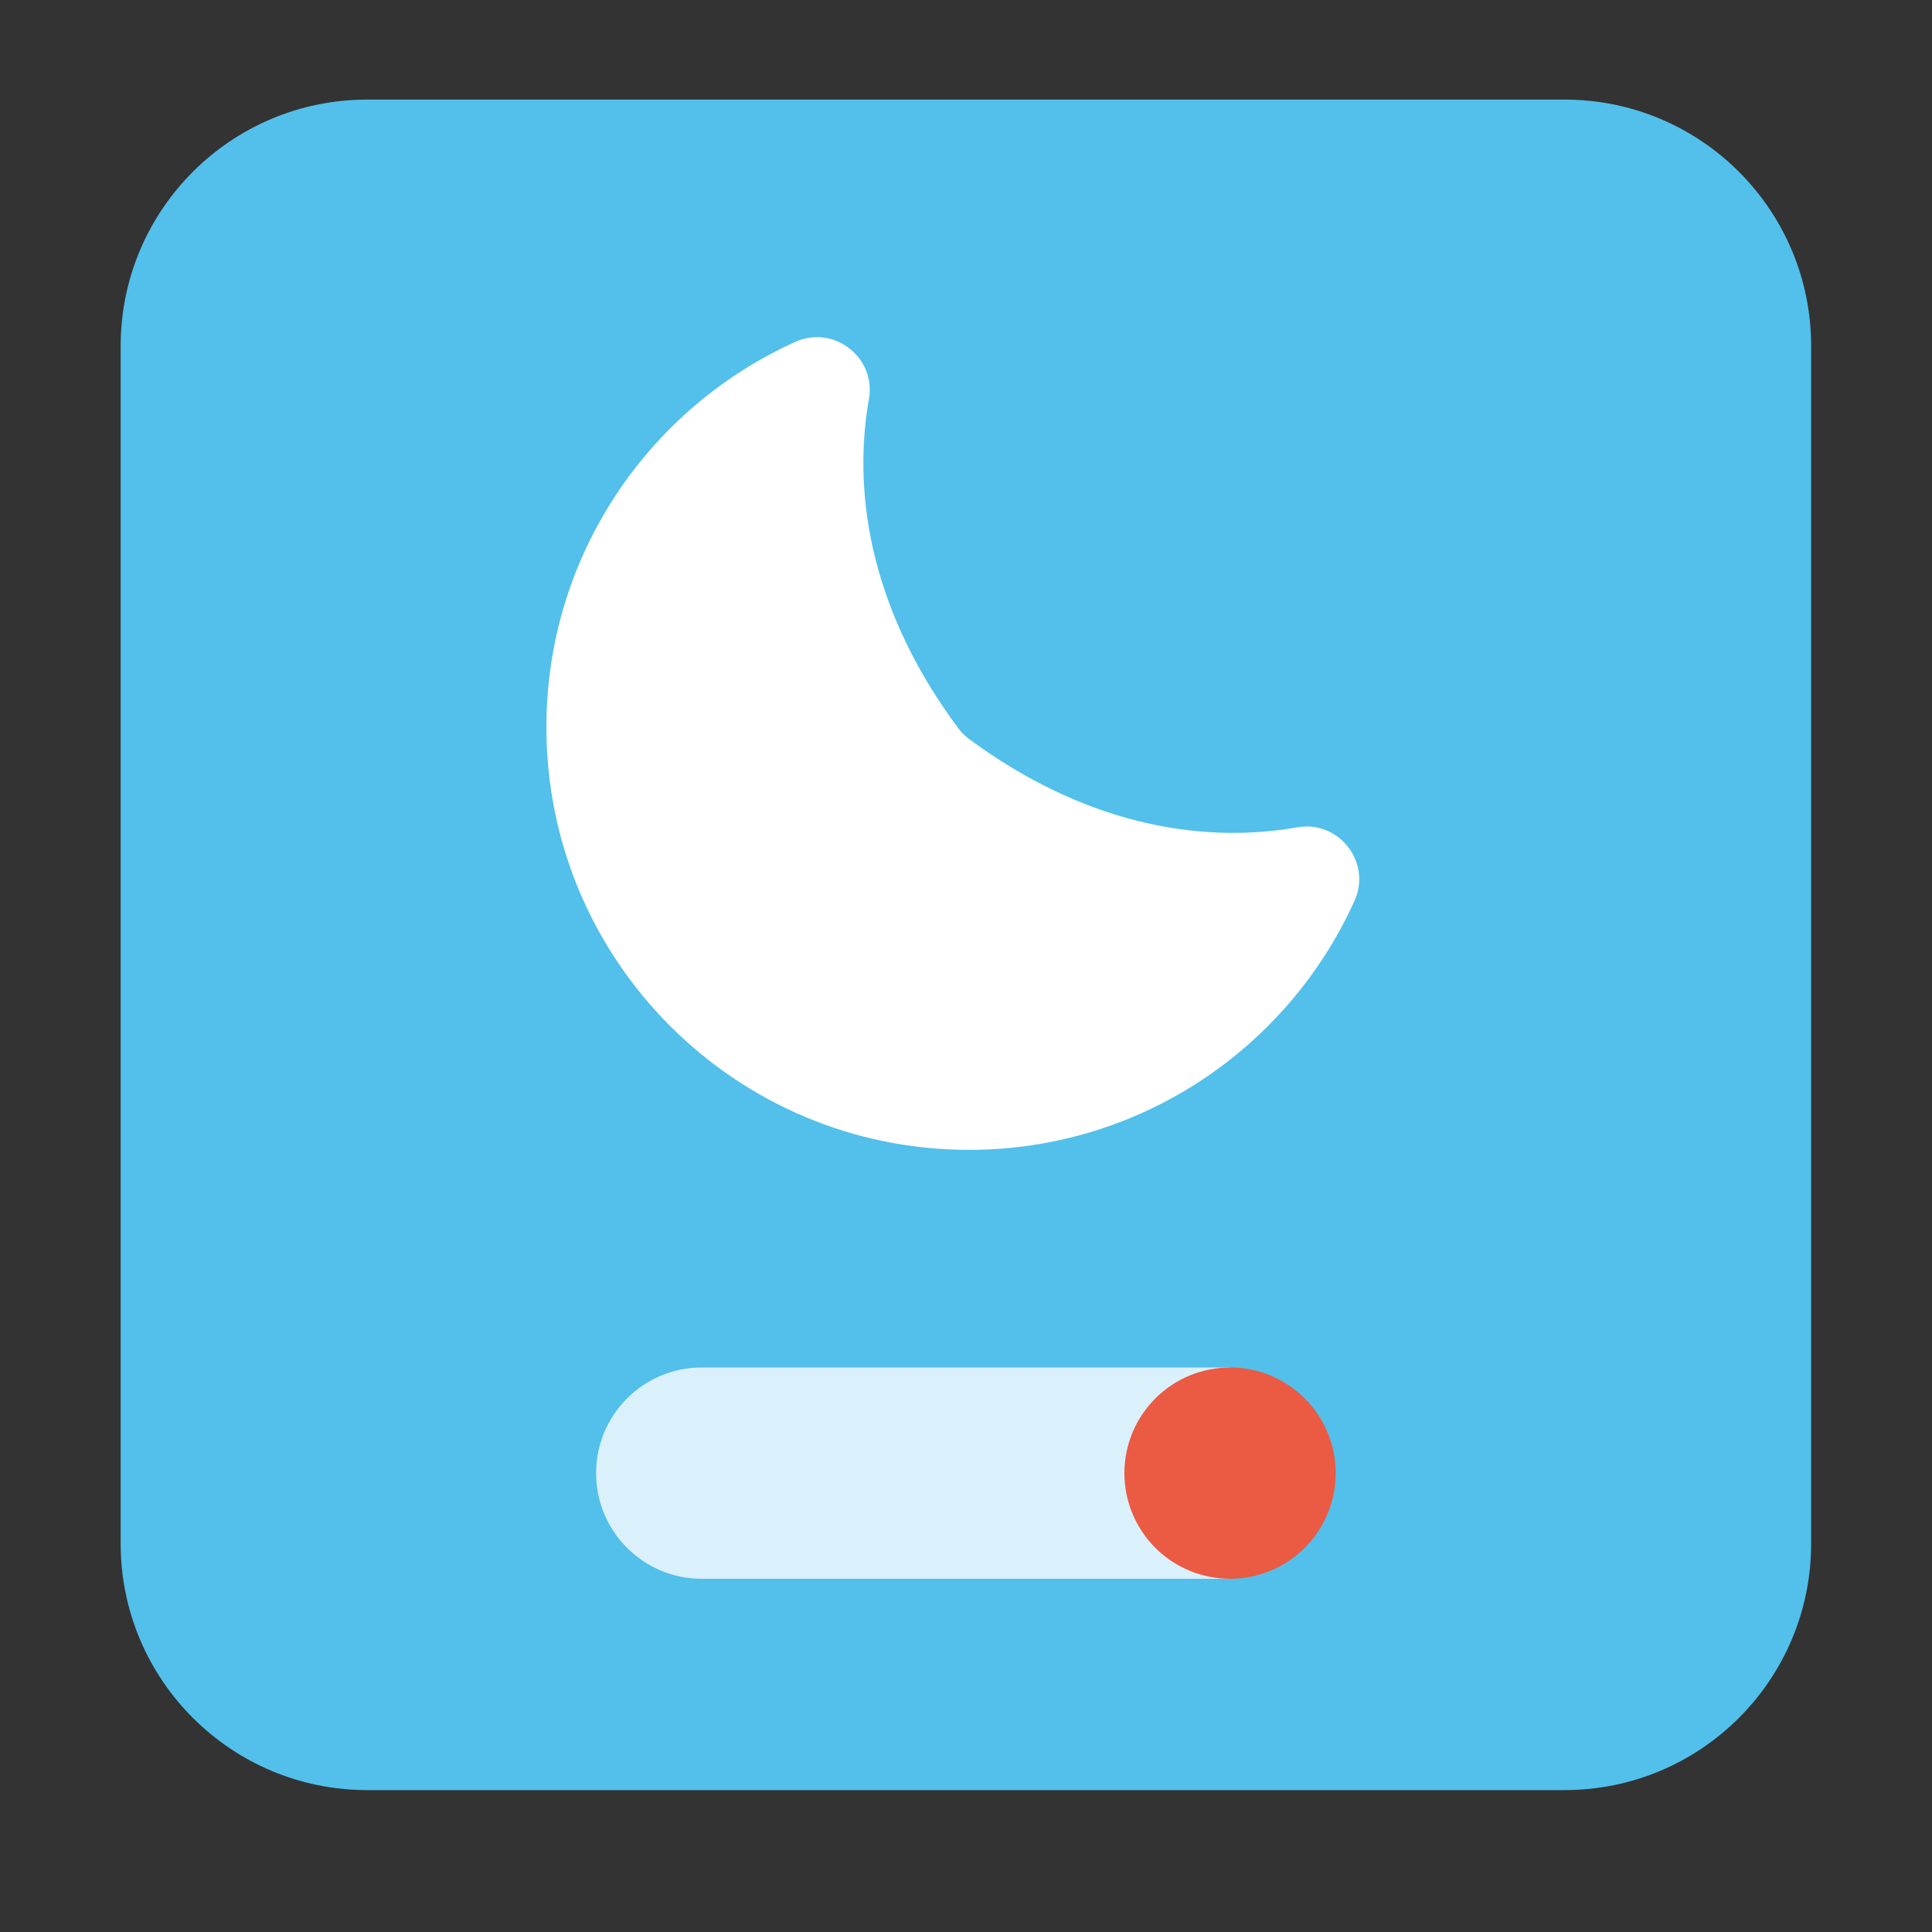 <svg xmlns="http://www.w3.org/2000/svg" xmlns:xlink="http://www.w3.org/1999/xlink" width="1511" zoomAndPan="magnify" viewBox="0 0 1134 1134" height="1511" preserveAspectRatio="xMidYMid meet" version="1.0"><rect x="0" y="0" width="1134" height="1134" fill="#333333" stroke="none"/><defs><clipPath id="bdbd479146"><path d="M 70.816 58.457 L 1063.066 58.457 L 1063.066 1050.707 L 70.816 1050.707 Z M 70.816 58.457 " clip-rule="nonzero"/></clipPath></defs><g clip-path="url(#bdbd479146)"><path fill="#52c0ea" d="M 1063.066 203.16 L 1063.066 906.004 C 1063.066 985.922 998.281 1050.707 918.363 1050.707 L 215.52 1050.707 C 135.602 1050.707 70.816 985.922 70.816 906.004 L 70.816 203.16 C 70.816 123.246 135.602 58.457 215.52 58.457 L 918.363 58.457 C 998.281 58.457 1063.066 123.246 1063.066 203.16 Z M 1063.066 203.16 " fill-opacity="1" fill-rule="nonzero"/></g><path fill="#daf1fb" d="M 721.98 926.676 L 411.902 926.676 C 377.648 926.676 349.887 898.914 349.887 864.66 C 349.887 830.43 377.668 802.645 411.902 802.645 L 721.98 802.645 Z M 721.98 926.676 " fill-opacity="1" fill-rule="nonzero"/><path fill="#eb5a43" d="M 783.996 864.66 C 783.996 866.691 783.898 868.719 783.699 870.738 C 783.5 872.762 783.203 874.77 782.805 876.762 C 782.41 878.754 781.918 880.719 781.328 882.664 C 780.738 884.605 780.055 886.516 779.277 888.395 C 778.5 890.27 777.633 892.105 776.676 893.895 C 775.719 895.688 774.676 897.426 773.547 899.117 C 772.418 900.805 771.211 902.434 769.922 904.004 C 768.633 905.574 767.27 907.078 765.832 908.512 C 764.398 909.949 762.895 911.312 761.324 912.602 C 759.754 913.891 758.125 915.098 756.438 916.227 C 754.746 917.355 753.008 918.398 751.215 919.355 C 749.426 920.312 747.59 921.18 745.715 921.957 C 743.84 922.734 741.93 923.418 739.984 924.008 C 738.039 924.598 736.074 925.09 734.082 925.484 C 732.09 925.883 730.082 926.18 728.062 926.379 C 726.039 926.578 724.012 926.676 721.98 926.676 C 719.949 926.676 717.926 926.578 715.902 926.379 C 713.883 926.18 711.875 925.883 709.883 925.484 C 707.891 925.09 705.922 924.598 703.98 924.008 C 702.035 923.418 700.125 922.734 698.25 921.957 C 696.375 921.18 694.539 920.312 692.75 919.355 C 690.957 918.398 689.219 917.355 687.527 916.227 C 685.84 915.098 684.211 913.891 682.641 912.602 C 681.07 911.312 679.566 909.949 678.129 908.512 C 676.695 907.078 675.332 905.574 674.043 904.004 C 672.754 902.434 671.547 900.805 670.418 899.117 C 669.289 897.426 668.246 895.688 667.289 893.895 C 666.332 892.105 665.465 890.27 664.688 888.395 C 663.91 886.516 663.227 884.605 662.637 882.664 C 662.047 880.719 661.555 878.754 661.156 876.762 C 660.762 874.77 660.465 872.762 660.266 870.738 C 660.066 868.719 659.965 866.691 659.965 864.66 C 659.965 862.629 660.066 860.605 660.266 858.582 C 660.465 856.562 660.762 854.555 661.156 852.562 C 661.555 850.57 662.047 848.602 662.637 846.66 C 663.227 844.715 663.91 842.805 664.688 840.93 C 665.465 839.051 666.332 837.219 667.289 835.426 C 668.246 833.637 669.289 831.895 670.418 830.207 C 671.547 828.52 672.754 826.891 674.043 825.32 C 675.332 823.75 676.695 822.246 678.129 820.809 C 679.566 819.375 681.07 818.012 682.641 816.723 C 684.211 815.434 685.84 814.227 687.527 813.098 C 689.219 811.969 690.957 810.926 692.75 809.969 C 694.539 809.012 696.375 808.145 698.25 807.367 C 700.125 806.59 702.035 805.906 703.98 805.316 C 705.922 804.727 707.891 804.234 709.883 803.836 C 711.875 803.441 713.883 803.145 715.902 802.945 C 717.926 802.746 719.949 802.645 721.98 802.645 C 724.012 802.645 726.039 802.746 728.062 802.945 C 730.082 803.145 732.09 803.441 734.082 803.836 C 736.074 804.234 738.039 804.727 739.984 805.316 C 741.93 805.906 743.84 806.59 745.715 807.367 C 747.59 808.145 749.426 809.012 751.215 809.969 C 753.008 810.926 754.746 811.969 756.438 813.098 C 758.125 814.227 759.754 815.434 761.324 816.723 C 762.895 818.012 764.398 819.375 765.832 820.809 C 767.27 822.246 768.633 823.75 769.922 825.32 C 771.211 826.891 772.418 828.52 773.547 830.207 C 774.676 831.895 775.719 833.637 776.676 835.426 C 777.633 837.219 778.5 839.051 779.277 840.93 C 780.055 842.805 780.738 844.715 781.328 846.66 C 781.918 848.602 782.41 850.57 782.805 852.562 C 783.203 854.555 783.5 856.562 783.699 858.582 C 783.898 860.605 783.996 862.629 783.996 864.66 Z M 783.996 864.66 " fill-opacity="1" fill-rule="nonzero"/><path fill="#ffffff" d="M 568.848 433.809 C 634.512 482.332 702.242 496.016 761.641 485.586 C 785.867 481.328 805.18 506.203 795.078 528.629 C 756.227 614.871 669.52 674.914 568.781 674.914 C 431.789 674.914 320.719 563.867 320.719 426.852 C 320.719 326.172 380.711 239.496 466.906 200.625 C 489.359 190.5 514.289 209.836 510.035 234.094 C 499.566 293.777 513.5 361.84 562.551 427.543 C 564.328 429.922 566.461 432.043 568.848 433.809 Z M 568.848 433.809 " fill-opacity="1" fill-rule="nonzero"/></svg>